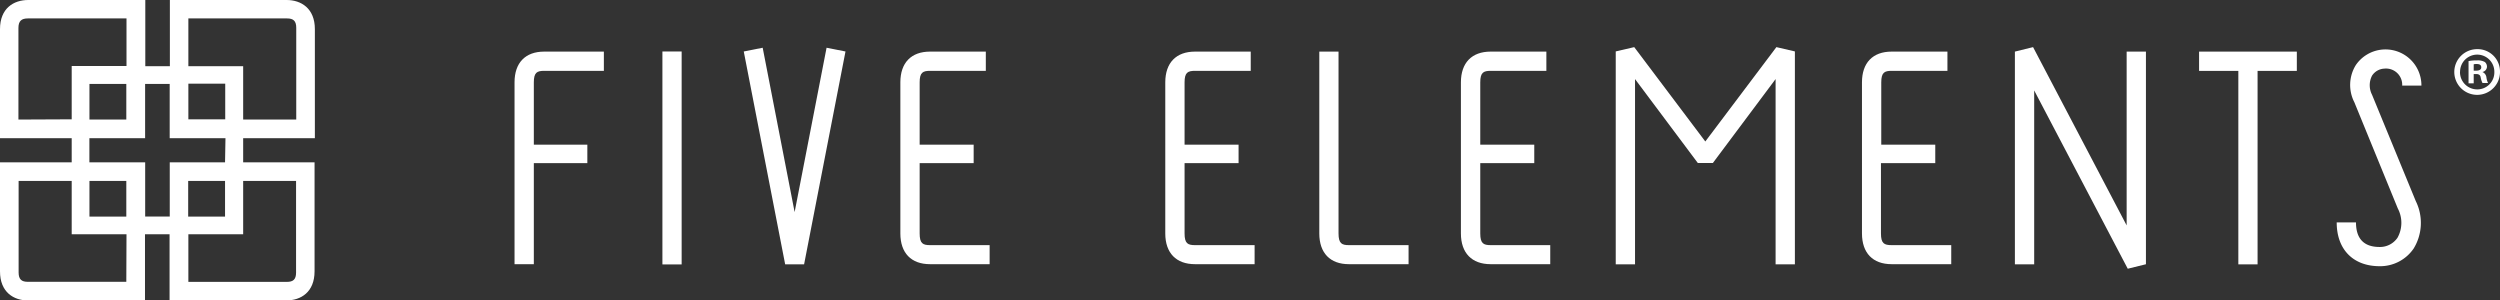 <svg xmlns="http://www.w3.org/2000/svg" viewBox="0 0 406.92 48.91"><rect x="0" y="0" width="406.92" height="48.91" fill="#333333" stroke="none"/><defs><style>.cls-1{fill:#fff;}</style></defs><g id="Ebene_2" data-name="Ebene 2"><g id="Ebene_1-2" data-name="Ebene 1"><g id="Ebene_2-2" data-name="Ebene 2"><path class="cls-1" d="M192.81,38V26.55h8.79v-3h-8.79V13.4c0-1.6.52-1.87,1.7-1.87h9.07V8.4h-9.07c-3.07,0-4.84,1.82-4.84,5V38c0,3.18,1.77,5,4.84,5h9.7V39.9h-9.7C193.33,39.9,192.81,39.63,192.81,38Z"/><path class="cls-1" d="M83.75,13.4V43h3.14V26.55H95.6v-3H86.89V13.4c0-1.6.52-1.87,1.69-1.87h9.71V8.4H88.58C85.51,8.4,83.75,10.22,83.75,13.4Z"/><rect class="cls-1" x="107.82" y="8.38" width="3.13" height="34.66"/><polygon class="cls-1" points="129.34 34.52 124.14 7.77 121.06 8.38 127.8 43.03 130.88 43.03 137.62 8.38 134.54 7.77 129.34 34.52"/><path class="cls-1" d="M149.69,38V26.55h8.79v-3h-8.79V13.4c0-1.6.52-1.87,1.69-1.87h9.08V8.4h-9.08c-3.07,0-4.83,1.82-4.83,5V38c0,3.18,1.76,5,4.83,5h9.7V39.9h-9.7C150.21,39.9,149.69,39.63,149.69,38Z"/><path class="cls-1" d="M240.94,38V26.55h8.79v-3h-8.79V13.4c0-1.6.52-1.87,1.69-1.87h9.07V8.4h-9.07c-3.07,0-4.84,1.82-4.84,5V38c0,3.18,1.77,5,4.84,5h9.7V39.9h-9.7C241.46,39.9,240.94,39.63,240.94,38Z"/><path class="cls-1" d="M306.16,38V26.55H315v-3h-8.79V13.4c0-1.6.52-1.87,1.69-1.87h9.08V8.4h-9.08c-3.07,0-4.83,1.82-4.83,5V38c0,3.18,1.76,5,4.83,5h9.7V39.9h-9.7C306.68,39.9,306.16,39.63,306.16,38Z"/><path class="cls-1" d="M217.87,38V8.4h-3.13V38c0,3.18,1.76,5,4.82,5h9.71V39.9h-9.71C218.4,39.9,217.87,39.63,217.87,38Z"/><polygon class="cls-1" points="357.94 11.54 364.33 11.54 364.33 43.03 367.46 43.03 367.46 11.54 373.85 11.54 373.85 8.4 357.94 8.4 357.94 11.54"/><polygon class="cls-1" points="277.57 23.03 266 7.67 262.99 8.37 262.99 43.03 266.13 43.03 266.13 12.87 276.35 26.53 278.8 26.53 289.01 12.87 289.01 43.03 292.15 43.03 292.15 8.37 289.14 7.67 277.57 23.03"/><polygon class="cls-1" points="346.15 36.69 330.92 7.67 327.96 8.4 327.96 43.03 331.1 43.03 331.1 14.72 346.33 43.74 349.29 43.01 349.29 8.4 346.15 8.4 346.15 36.69"/><path class="cls-1" d="M390.29,33.94a5,5,0,0,1-.05,4.75,3.45,3.45,0,0,1-2.93,1.51c-2.54,0-3.83-1.35-3.83-4h-3.14c0,4.4,2.67,7.13,7,7.13a6.6,6.6,0,0,0,5.54-2.9,8,8,0,0,0,.33-7.7l-7.12-17.31a3.4,3.4,0,0,1,0-3.1,2.52,2.52,0,0,1,2-1.15A2.64,2.64,0,0,1,391,13.93h3.13a5.85,5.85,0,0,0-10.67-3.35,6.15,6.15,0,0,0-.25,6.06Z"/><path class="cls-1" d="M406.92,11.66A3.72,3.72,0,1,1,403.21,8,3.64,3.64,0,0,1,406.92,11.66Zm-6.51,0a2.8,2.8,0,0,0,2.82,2.89A2.77,2.77,0,0,0,406,11.68a2.79,2.79,0,1,0-5.58,0Zm2.23,1.9h-.84V9.94a7,7,0,0,1,1.39-.11,2.34,2.34,0,0,1,1.26.26,1,1,0,0,1,.35.8.92.92,0,0,1-.75.83v0a1.06,1.06,0,0,1,.66.88,3.22,3.22,0,0,0,.26.91h-.9a3.23,3.23,0,0,1-.29-.89c-.06-.39-.29-.57-.75-.57h-.39v1.46Zm0-2.06h.4c.46,0,.83-.15.83-.53s-.24-.55-.77-.55a1.57,1.57,0,0,0-.46.05Z"/><path class="cls-1" d="M51.25,22.49V4.74C51.25,1.35,49,0,46.65,0h-19V10.78h-4V0H4.6C2.22,0,0,1.35,0,4.74V22.49H11.67v3.93H0V44.17c0,3.39,2.22,4.74,4.6,4.74h19V38.13h4V48.9h19c2.38,0,4.6-1.35,4.6-4.74V26.42H39.58V22.49ZM30.66,3H46.72c1,0,1.5.38,1.5,1.52V19.46H39.58V10.78H30.66Zm0,10.62h6v5.8h-6ZM3,19.46V4.55C3,3.41,3.51,3,4.53,3H20.59v7.74H11.67v8.68Zm17.56-5.8v5.8h-6v-5.8Zm0,32.21H4.53c-1,0-1.5-.38-1.5-1.52V29.45h8.64v8.68h8.92Zm0-10.62h-6v-5.8h6Zm27.63-5.8V44.36c0,1.14-.48,1.52-1.5,1.52H30.66V38.13h8.92V29.45Zm-17.56,5.8v-5.8h6v5.8Zm6-8.83H27.63v8.83h-4V26.42H14.55V22.49h9.07V13.66h4v8.83H36.7Z"/></g></g></g></svg>